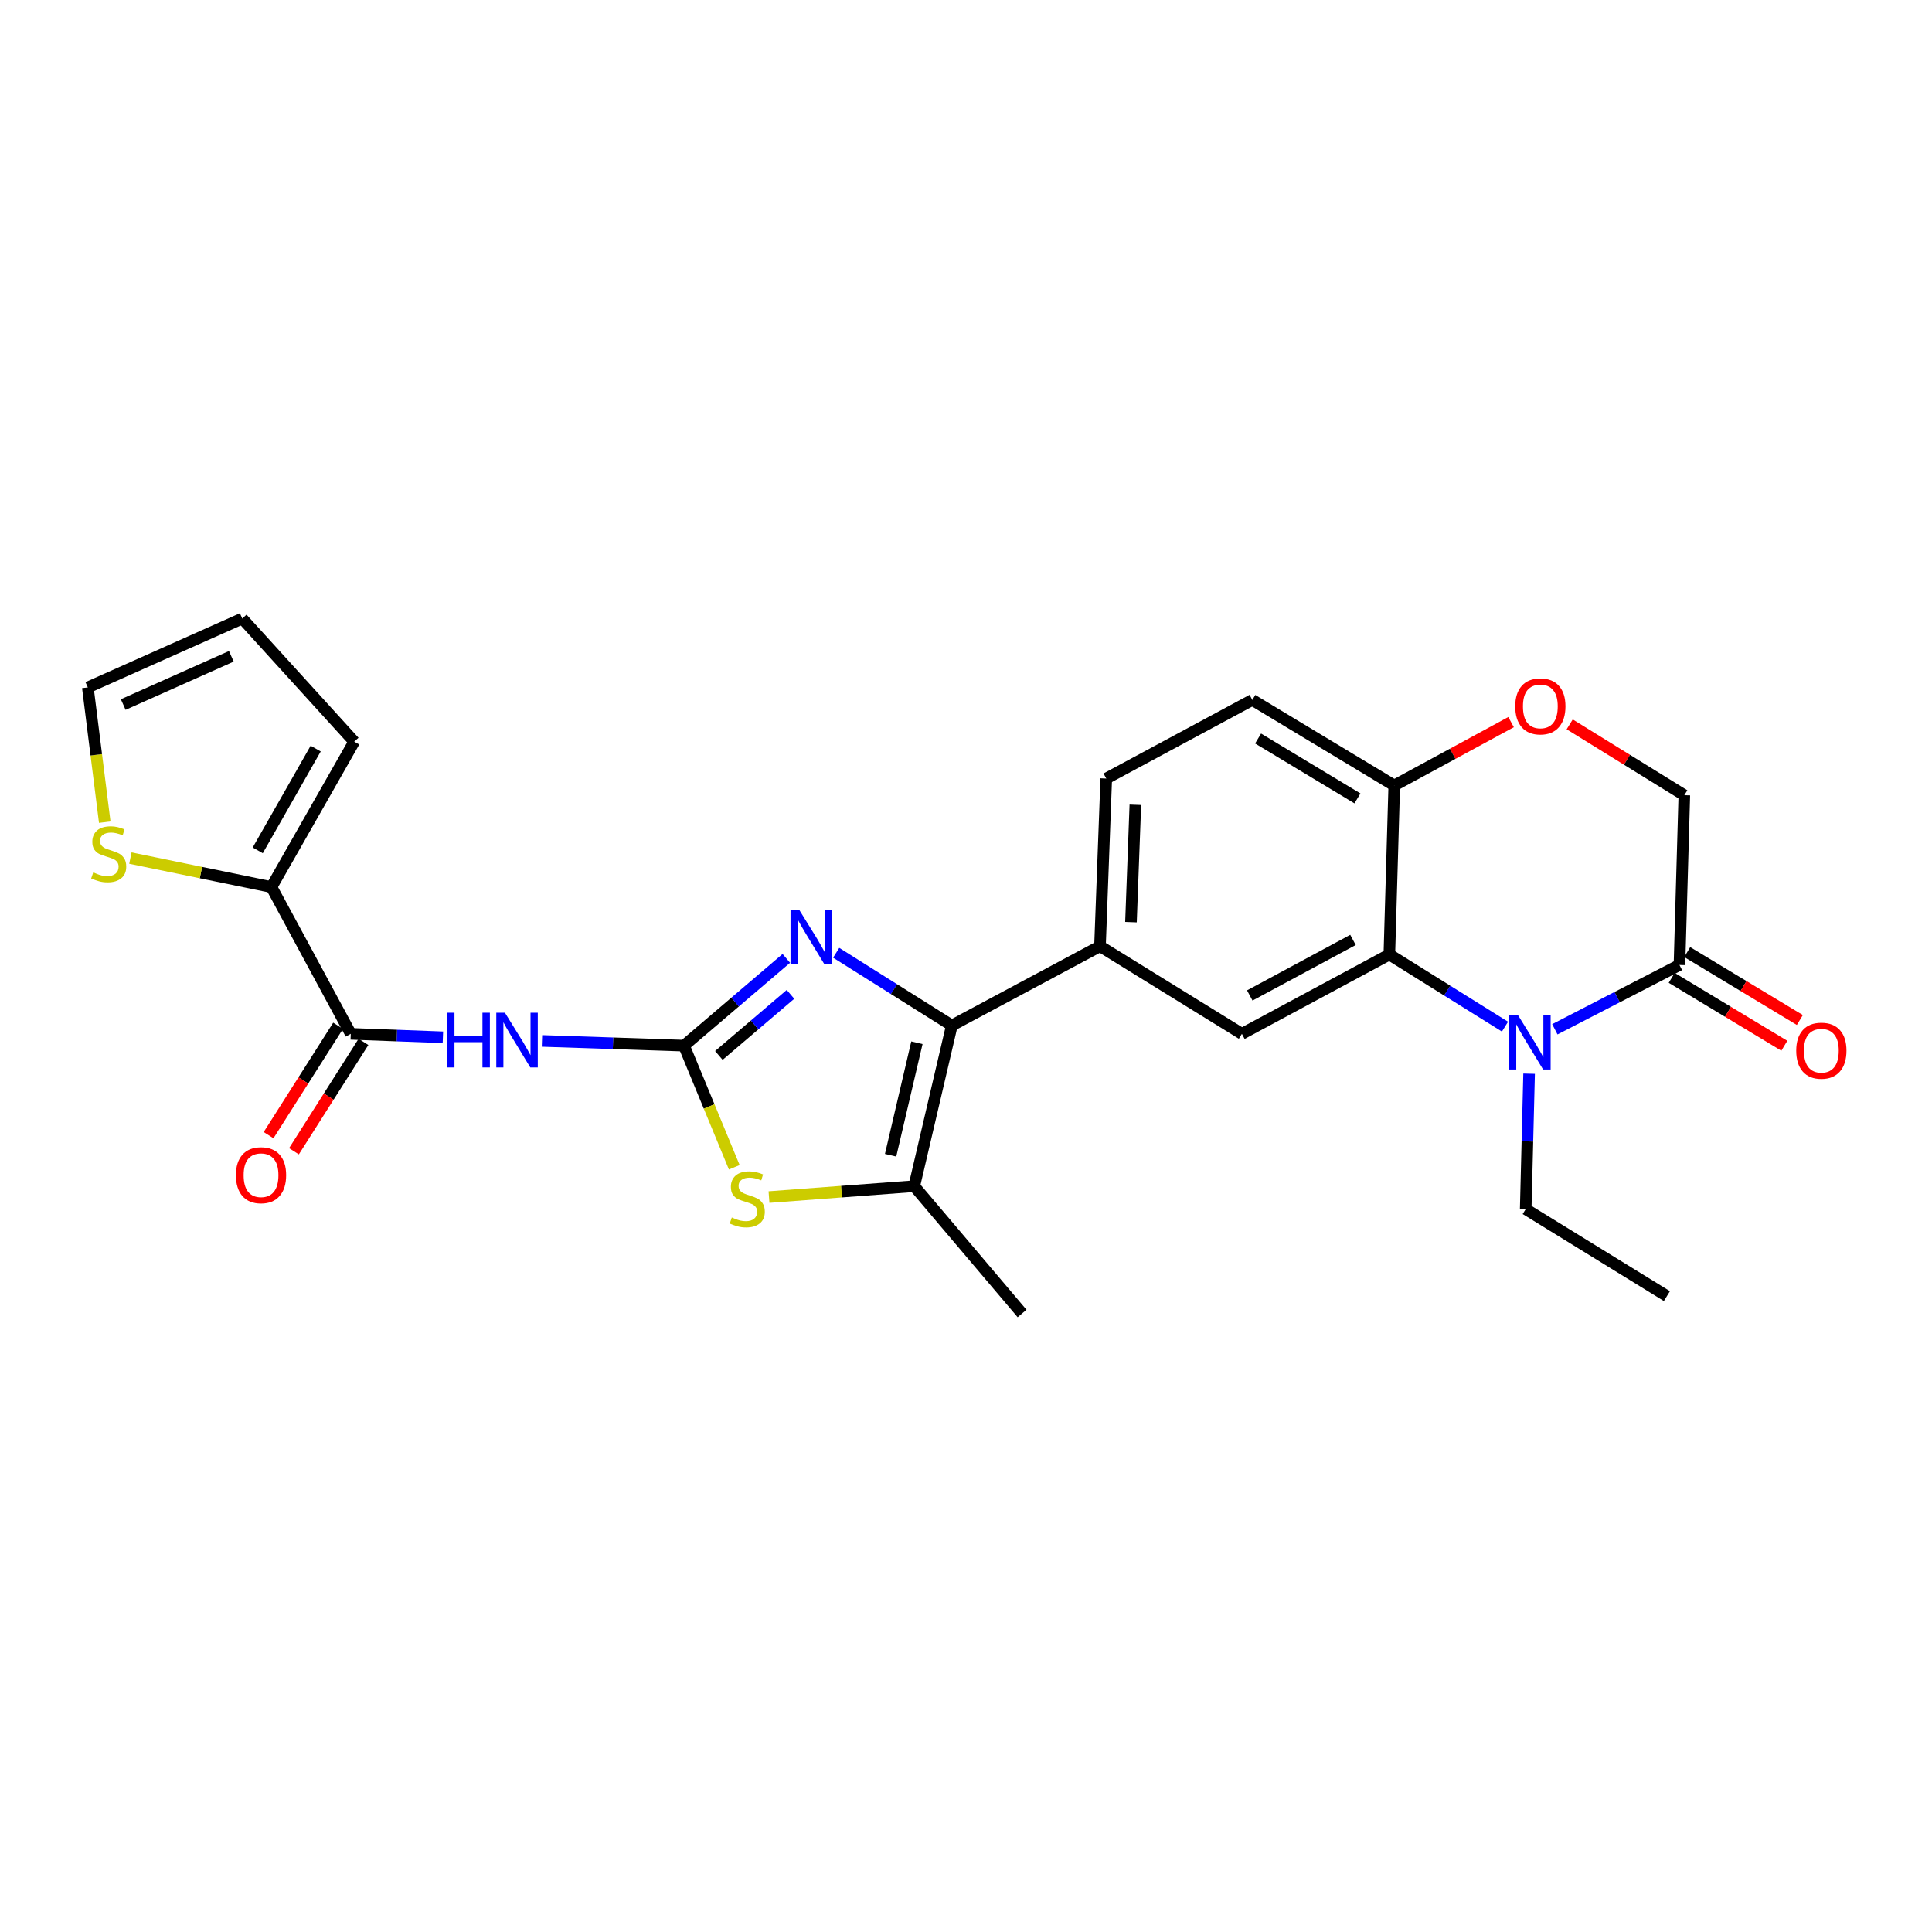 <?xml version='1.0' encoding='iso-8859-1'?>
<svg version='1.1' baseProfile='full'
              xmlns='http://www.w3.org/2000/svg'
                      xmlns:rdkit='http://www.rdkit.org/xml'
                      xmlns:xlink='http://www.w3.org/1999/xlink'
                  xml:space='preserve'
width='1000px' height='1000px' viewBox='0 0 1000 1000'>
<!-- END OF HEADER -->
<rect style='opacity:1.0;fill:#FFFFFF;stroke:none' width='1000' height='1000' x='0' y='0'> </rect>
<path class='bond-0' d='M 354.036,541.221 L 380.523,518.638' style='fill:none;fill-rule:evenodd;stroke:#000000;stroke-width:6px;stroke-linecap:butt;stroke-linejoin:miter;stroke-opacity:1' />
<path class='bond-0' d='M 380.523,518.638 L 407.01,496.055' style='fill:none;fill-rule:evenodd;stroke:#0000FF;stroke-width:6px;stroke-linecap:butt;stroke-linejoin:miter;stroke-opacity:1' />
<path class='bond-0' d='M 372.079,546.288 L 390.619,530.48' style='fill:none;fill-rule:evenodd;stroke:#000000;stroke-width:6px;stroke-linecap:butt;stroke-linejoin:miter;stroke-opacity:1' />
<path class='bond-0' d='M 390.619,530.48 L 409.16,514.671' style='fill:none;fill-rule:evenodd;stroke:#0000FF;stroke-width:6px;stroke-linecap:butt;stroke-linejoin:miter;stroke-opacity:1' />
<path class='bond-3' d='M 354.036,541.221 L 317.277,539.997' style='fill:none;fill-rule:evenodd;stroke:#000000;stroke-width:6px;stroke-linecap:butt;stroke-linejoin:miter;stroke-opacity:1' />
<path class='bond-3' d='M 317.277,539.997 L 280.518,538.772' style='fill:none;fill-rule:evenodd;stroke:#0000FF;stroke-width:6px;stroke-linecap:butt;stroke-linejoin:miter;stroke-opacity:1' />
<path class='bond-4' d='M 354.036,541.221 L 367.049,572.703' style='fill:none;fill-rule:evenodd;stroke:#000000;stroke-width:6px;stroke-linecap:butt;stroke-linejoin:miter;stroke-opacity:1' />
<path class='bond-4' d='M 367.049,572.703 L 380.062,604.185' style='fill:none;fill-rule:evenodd;stroke:#CCCC00;stroke-width:6px;stroke-linecap:butt;stroke-linejoin:miter;stroke-opacity:1' />
<path class='bond-1' d='M 432.802,493.154 L 462.734,511.97' style='fill:none;fill-rule:evenodd;stroke:#0000FF;stroke-width:6px;stroke-linecap:butt;stroke-linejoin:miter;stroke-opacity:1' />
<path class='bond-1' d='M 462.734,511.97 L 492.665,530.786' style='fill:none;fill-rule:evenodd;stroke:#000000;stroke-width:6px;stroke-linecap:butt;stroke-linejoin:miter;stroke-opacity:1' />
<path class='bond-9' d='M 492.665,530.786 L 569.35,489.755' style='fill:none;fill-rule:evenodd;stroke:#000000;stroke-width:6px;stroke-linecap:butt;stroke-linejoin:miter;stroke-opacity:1' />
<path class='bond-26' d='M 492.665,530.786 L 473.205,613.973' style='fill:none;fill-rule:evenodd;stroke:#000000;stroke-width:6px;stroke-linecap:butt;stroke-linejoin:miter;stroke-opacity:1' />
<path class='bond-26' d='M 474.594,539.719 L 460.971,597.95' style='fill:none;fill-rule:evenodd;stroke:#000000;stroke-width:6px;stroke-linecap:butt;stroke-linejoin:miter;stroke-opacity:1' />
<path class='bond-2' d='M 778.983,531.388 L 749.053,512.72' style='fill:none;fill-rule:evenodd;stroke:#0000FF;stroke-width:6px;stroke-linecap:butt;stroke-linejoin:miter;stroke-opacity:1' />
<path class='bond-2' d='M 749.053,512.72 L 719.124,494.052' style='fill:none;fill-rule:evenodd;stroke:#000000;stroke-width:6px;stroke-linecap:butt;stroke-linejoin:miter;stroke-opacity:1' />
<path class='bond-8' d='M 804.785,532.756 L 837.035,516.11' style='fill:none;fill-rule:evenodd;stroke:#0000FF;stroke-width:6px;stroke-linecap:butt;stroke-linejoin:miter;stroke-opacity:1' />
<path class='bond-8' d='M 837.035,516.11 L 869.286,499.464' style='fill:none;fill-rule:evenodd;stroke:#000000;stroke-width:6px;stroke-linecap:butt;stroke-linejoin:miter;stroke-opacity:1' />
<path class='bond-23' d='M 791.458,555.744 L 790.582,590.794' style='fill:none;fill-rule:evenodd;stroke:#0000FF;stroke-width:6px;stroke-linecap:butt;stroke-linejoin:miter;stroke-opacity:1' />
<path class='bond-23' d='M 790.582,590.794 L 789.705,625.843' style='fill:none;fill-rule:evenodd;stroke:#000000;stroke-width:6px;stroke-linecap:butt;stroke-linejoin:miter;stroke-opacity:1' />
<path class='bond-7' d='M 229.243,536.901 L 205.401,536.005' style='fill:none;fill-rule:evenodd;stroke:#0000FF;stroke-width:6px;stroke-linecap:butt;stroke-linejoin:miter;stroke-opacity:1' />
<path class='bond-7' d='M 205.401,536.005 L 181.56,535.109' style='fill:none;fill-rule:evenodd;stroke:#000000;stroke-width:6px;stroke-linecap:butt;stroke-linejoin:miter;stroke-opacity:1' />
<path class='bond-6' d='M 398.031,619.605 L 435.618,616.789' style='fill:none;fill-rule:evenodd;stroke:#CCCC00;stroke-width:6px;stroke-linecap:butt;stroke-linejoin:miter;stroke-opacity:1' />
<path class='bond-6' d='M 435.618,616.789 L 473.205,613.973' style='fill:none;fill-rule:evenodd;stroke:#000000;stroke-width:6px;stroke-linecap:butt;stroke-linejoin:miter;stroke-opacity:1' />
<path class='bond-5' d='M 719.124,494.052 L 642.802,535.109' style='fill:none;fill-rule:evenodd;stroke:#000000;stroke-width:6px;stroke-linecap:butt;stroke-linejoin:miter;stroke-opacity:1' />
<path class='bond-5' d='M 700.303,486.506 L 646.878,515.246' style='fill:none;fill-rule:evenodd;stroke:#000000;stroke-width:6px;stroke-linecap:butt;stroke-linejoin:miter;stroke-opacity:1' />
<path class='bond-28' d='M 719.124,494.052 L 721.666,406.569' style='fill:none;fill-rule:evenodd;stroke:#000000;stroke-width:6px;stroke-linecap:butt;stroke-linejoin:miter;stroke-opacity:1' />
<path class='bond-24' d='M 473.205,613.973 L 529.019,679.851' style='fill:none;fill-rule:evenodd;stroke:#000000;stroke-width:6px;stroke-linecap:butt;stroke-linejoin:miter;stroke-opacity:1' />
<path class='bond-11' d='M 181.56,535.109 L 140.502,459.142' style='fill:none;fill-rule:evenodd;stroke:#000000;stroke-width:6px;stroke-linecap:butt;stroke-linejoin:miter;stroke-opacity:1' />
<path class='bond-16' d='M 174.993,530.936 L 157.005,559.242' style='fill:none;fill-rule:evenodd;stroke:#000000;stroke-width:6px;stroke-linecap:butt;stroke-linejoin:miter;stroke-opacity:1' />
<path class='bond-16' d='M 157.005,559.242 L 139.017,587.548' style='fill:none;fill-rule:evenodd;stroke:#FF0000;stroke-width:6px;stroke-linecap:butt;stroke-linejoin:miter;stroke-opacity:1' />
<path class='bond-16' d='M 188.127,539.282 L 170.139,567.588' style='fill:none;fill-rule:evenodd;stroke:#000000;stroke-width:6px;stroke-linecap:butt;stroke-linejoin:miter;stroke-opacity:1' />
<path class='bond-16' d='M 170.139,567.588 L 152.151,595.894' style='fill:none;fill-rule:evenodd;stroke:#FF0000;stroke-width:6px;stroke-linecap:butt;stroke-linejoin:miter;stroke-opacity:1' />
<path class='bond-18' d='M 865.269,506.127 L 894.418,523.703' style='fill:none;fill-rule:evenodd;stroke:#000000;stroke-width:6px;stroke-linecap:butt;stroke-linejoin:miter;stroke-opacity:1' />
<path class='bond-18' d='M 894.418,523.703 L 923.568,541.278' style='fill:none;fill-rule:evenodd;stroke:#FF0000;stroke-width:6px;stroke-linecap:butt;stroke-linejoin:miter;stroke-opacity:1' />
<path class='bond-18' d='M 873.304,492.801 L 902.453,510.376' style='fill:none;fill-rule:evenodd;stroke:#000000;stroke-width:6px;stroke-linecap:butt;stroke-linejoin:miter;stroke-opacity:1' />
<path class='bond-18' d='M 902.453,510.376 L 931.603,527.952' style='fill:none;fill-rule:evenodd;stroke:#FF0000;stroke-width:6px;stroke-linecap:butt;stroke-linejoin:miter;stroke-opacity:1' />
<path class='bond-29' d='M 869.286,499.464 L 871.802,411.6' style='fill:none;fill-rule:evenodd;stroke:#000000;stroke-width:6px;stroke-linecap:butt;stroke-linejoin:miter;stroke-opacity:1' />
<path class='bond-10' d='M 569.35,489.755 L 642.802,535.109' style='fill:none;fill-rule:evenodd;stroke:#000000;stroke-width:6px;stroke-linecap:butt;stroke-linejoin:miter;stroke-opacity:1' />
<path class='bond-20' d='M 569.35,489.755 L 572.592,402.964' style='fill:none;fill-rule:evenodd;stroke:#000000;stroke-width:6px;stroke-linecap:butt;stroke-linejoin:miter;stroke-opacity:1' />
<path class='bond-20' d='M 585.388,477.317 L 587.657,416.563' style='fill:none;fill-rule:evenodd;stroke:#000000;stroke-width:6px;stroke-linecap:butt;stroke-linejoin:miter;stroke-opacity:1' />
<path class='bond-14' d='M 140.502,459.142 L 103.997,451.645' style='fill:none;fill-rule:evenodd;stroke:#000000;stroke-width:6px;stroke-linecap:butt;stroke-linejoin:miter;stroke-opacity:1' />
<path class='bond-14' d='M 103.997,451.645 L 67.491,444.148' style='fill:none;fill-rule:evenodd;stroke:#CCCC00;stroke-width:6px;stroke-linecap:butt;stroke-linejoin:miter;stroke-opacity:1' />
<path class='bond-17' d='M 140.502,459.142 L 183.349,383.875' style='fill:none;fill-rule:evenodd;stroke:#000000;stroke-width:6px;stroke-linecap:butt;stroke-linejoin:miter;stroke-opacity:1' />
<path class='bond-17' d='M 133.405,440.153 L 163.398,387.466' style='fill:none;fill-rule:evenodd;stroke:#000000;stroke-width:6px;stroke-linecap:butt;stroke-linejoin:miter;stroke-opacity:1' />
<path class='bond-12' d='M 782.128,373.759 L 751.897,390.164' style='fill:none;fill-rule:evenodd;stroke:#FF0000;stroke-width:6px;stroke-linecap:butt;stroke-linejoin:miter;stroke-opacity:1' />
<path class='bond-12' d='M 751.897,390.164 L 721.666,406.569' style='fill:none;fill-rule:evenodd;stroke:#000000;stroke-width:6px;stroke-linecap:butt;stroke-linejoin:miter;stroke-opacity:1' />
<path class='bond-15' d='M 812.469,374.927 L 842.135,393.264' style='fill:none;fill-rule:evenodd;stroke:#FF0000;stroke-width:6px;stroke-linecap:butt;stroke-linejoin:miter;stroke-opacity:1' />
<path class='bond-15' d='M 842.135,393.264 L 871.802,411.6' style='fill:none;fill-rule:evenodd;stroke:#000000;stroke-width:6px;stroke-linecap:butt;stroke-linejoin:miter;stroke-opacity:1' />
<path class='bond-13' d='M 721.666,406.569 L 648.197,362.278' style='fill:none;fill-rule:evenodd;stroke:#000000;stroke-width:6px;stroke-linecap:butt;stroke-linejoin:miter;stroke-opacity:1' />
<path class='bond-13' d='M 702.611,413.253 L 651.183,382.249' style='fill:none;fill-rule:evenodd;stroke:#000000;stroke-width:6px;stroke-linecap:butt;stroke-linejoin:miter;stroke-opacity:1' />
<path class='bond-19' d='M 54.215,425.554 L 49.835,390.679' style='fill:none;fill-rule:evenodd;stroke:#CCCC00;stroke-width:6px;stroke-linecap:butt;stroke-linejoin:miter;stroke-opacity:1' />
<path class='bond-19' d='M 49.835,390.679 L 45.455,355.803' style='fill:none;fill-rule:evenodd;stroke:#000000;stroke-width:6px;stroke-linecap:butt;stroke-linejoin:miter;stroke-opacity:1' />
<path class='bond-21' d='M 183.349,383.875 L 125.39,320.149' style='fill:none;fill-rule:evenodd;stroke:#000000;stroke-width:6px;stroke-linecap:butt;stroke-linejoin:miter;stroke-opacity:1' />
<path class='bond-27' d='M 45.455,355.803 L 125.39,320.149' style='fill:none;fill-rule:evenodd;stroke:#000000;stroke-width:6px;stroke-linecap:butt;stroke-linejoin:miter;stroke-opacity:1' />
<path class='bond-27' d='M 63.784,364.667 L 119.739,339.709' style='fill:none;fill-rule:evenodd;stroke:#000000;stroke-width:6px;stroke-linecap:butt;stroke-linejoin:miter;stroke-opacity:1' />
<path class='bond-22' d='M 572.592,402.964 L 648.197,362.278' style='fill:none;fill-rule:evenodd;stroke:#000000;stroke-width:6px;stroke-linecap:butt;stroke-linejoin:miter;stroke-opacity:1' />
<path class='bond-25' d='M 789.705,625.843 L 862.794,670.86' style='fill:none;fill-rule:evenodd;stroke:#000000;stroke-width:6px;stroke-linecap:butt;stroke-linejoin:miter;stroke-opacity:1' />
<path  class='atom-1' d='M 413.654 470.892
L 422.934 485.892
Q 423.854 487.372, 425.334 490.052
Q 426.814 492.732, 426.894 492.892
L 426.894 470.892
L 430.654 470.892
L 430.654 499.212
L 426.774 499.212
L 416.814 482.812
Q 415.654 480.892, 414.414 478.692
Q 413.214 476.492, 412.854 475.812
L 412.854 499.212
L 409.174 499.212
L 409.174 470.892
L 413.654 470.892
' fill='#0000FF'/>
<path  class='atom-3' d='M 785.606 525.263
L 794.886 540.263
Q 795.806 541.743, 797.286 544.423
Q 798.766 547.103, 798.846 547.263
L 798.846 525.263
L 802.606 525.263
L 802.606 553.583
L 798.726 553.583
L 788.766 537.183
Q 787.606 535.263, 786.366 533.063
Q 785.166 530.863, 784.806 530.183
L 784.806 553.583
L 781.126 553.583
L 781.126 525.263
L 785.606 525.263
' fill='#0000FF'/>
<path  class='atom-4' d='M 231.396 524.182
L 235.236 524.182
L 235.236 536.222
L 249.716 536.222
L 249.716 524.182
L 253.556 524.182
L 253.556 552.502
L 249.716 552.502
L 249.716 539.422
L 235.236 539.422
L 235.236 552.502
L 231.396 552.502
L 231.396 524.182
' fill='#0000FF'/>
<path  class='atom-4' d='M 261.356 524.182
L 270.636 539.182
Q 271.556 540.662, 273.036 543.342
Q 274.516 546.022, 274.596 546.182
L 274.596 524.182
L 278.356 524.182
L 278.356 552.502
L 274.476 552.502
L 264.516 536.102
Q 263.356 534.182, 262.116 531.982
Q 260.916 529.782, 260.556 529.102
L 260.556 552.502
L 256.876 552.502
L 256.876 524.182
L 261.356 524.182
' fill='#0000FF'/>
<path  class='atom-5' d='M 378.785 630.168
Q 379.105 630.288, 380.425 630.848
Q 381.745 631.408, 383.185 631.768
Q 384.665 632.088, 386.105 632.088
Q 388.785 632.088, 390.345 630.808
Q 391.905 629.488, 391.905 627.208
Q 391.905 625.648, 391.105 624.688
Q 390.345 623.728, 389.145 623.208
Q 387.945 622.688, 385.945 622.088
Q 383.425 621.328, 381.905 620.608
Q 380.425 619.888, 379.345 618.368
Q 378.305 616.848, 378.305 614.288
Q 378.305 610.728, 380.705 608.528
Q 383.145 606.328, 387.945 606.328
Q 391.225 606.328, 394.945 607.888
L 394.025 610.968
Q 390.625 609.568, 388.065 609.568
Q 385.305 609.568, 383.785 610.728
Q 382.265 611.848, 382.305 613.808
Q 382.305 615.328, 383.065 616.248
Q 383.865 617.168, 384.985 617.688
Q 386.145 618.208, 388.065 618.808
Q 390.625 619.608, 392.145 620.408
Q 393.665 621.208, 394.745 622.848
Q 395.865 624.448, 395.865 627.208
Q 395.865 631.128, 393.225 633.248
Q 390.625 635.328, 386.265 635.328
Q 383.745 635.328, 381.825 634.768
Q 379.945 634.248, 377.705 633.328
L 378.785 630.168
' fill='#CCCC00'/>
<path  class='atom-13' d='M 784.279 365.618
Q 784.279 358.818, 787.639 355.018
Q 790.999 351.218, 797.279 351.218
Q 803.559 351.218, 806.919 355.018
Q 810.279 358.818, 810.279 365.618
Q 810.279 372.498, 806.879 376.418
Q 803.479 380.298, 797.279 380.298
Q 791.039 380.298, 787.639 376.418
Q 784.279 372.538, 784.279 365.618
M 797.279 377.098
Q 801.599 377.098, 803.919 374.218
Q 806.279 371.298, 806.279 365.618
Q 806.279 360.058, 803.919 357.258
Q 801.599 354.418, 797.279 354.418
Q 792.959 354.418, 790.599 357.218
Q 788.279 360.018, 788.279 365.618
Q 788.279 371.338, 790.599 374.218
Q 792.959 377.098, 797.279 377.098
' fill='#FF0000'/>
<path  class='atom-15' d='M 48.261 451.562
Q 48.581 451.682, 49.901 452.242
Q 51.221 452.802, 52.661 453.162
Q 54.141 453.482, 55.581 453.482
Q 58.261 453.482, 59.821 452.202
Q 61.381 450.882, 61.381 448.602
Q 61.381 447.042, 60.581 446.082
Q 59.821 445.122, 58.621 444.602
Q 57.421 444.082, 55.421 443.482
Q 52.901 442.722, 51.381 442.002
Q 49.901 441.282, 48.821 439.762
Q 47.781 438.242, 47.781 435.682
Q 47.781 432.122, 50.181 429.922
Q 52.621 427.722, 57.421 427.722
Q 60.701 427.722, 64.421 429.282
L 63.501 432.362
Q 60.101 430.962, 57.541 430.962
Q 54.781 430.962, 53.261 432.122
Q 51.741 433.242, 51.781 435.202
Q 51.781 436.722, 52.541 437.642
Q 53.341 438.562, 54.461 439.082
Q 55.621 439.602, 57.541 440.202
Q 60.101 441.002, 61.621 441.802
Q 63.141 442.602, 64.221 444.242
Q 65.341 445.842, 65.341 448.602
Q 65.341 452.522, 62.701 454.642
Q 60.101 456.722, 55.741 456.722
Q 53.221 456.722, 51.301 456.162
Q 49.421 455.642, 47.181 454.722
L 48.261 451.562
' fill='#CCCC00'/>
<path  class='atom-17' d='M 122.108 608.286
Q 122.108 601.486, 125.468 597.686
Q 128.828 593.886, 135.108 593.886
Q 141.388 593.886, 144.748 597.686
Q 148.108 601.486, 148.108 608.286
Q 148.108 615.166, 144.708 619.086
Q 141.308 622.966, 135.108 622.966
Q 128.868 622.966, 125.468 619.086
Q 122.108 615.206, 122.108 608.286
M 135.108 619.766
Q 139.428 619.766, 141.748 616.886
Q 144.108 613.966, 144.108 608.286
Q 144.108 602.726, 141.748 599.926
Q 139.428 597.086, 135.108 597.086
Q 130.788 597.086, 128.428 599.886
Q 126.108 602.686, 126.108 608.286
Q 126.108 614.006, 128.428 616.886
Q 130.788 619.766, 135.108 619.766
' fill='#FF0000'/>
<path  class='atom-19' d='M 929.729 543.826
Q 929.729 537.026, 933.089 533.226
Q 936.449 529.426, 942.729 529.426
Q 949.009 529.426, 952.369 533.226
Q 955.729 537.026, 955.729 543.826
Q 955.729 550.706, 952.329 554.626
Q 948.929 558.506, 942.729 558.506
Q 936.489 558.506, 933.089 554.626
Q 929.729 550.746, 929.729 543.826
M 942.729 555.306
Q 947.049 555.306, 949.369 552.426
Q 951.729 549.506, 951.729 543.826
Q 951.729 538.266, 949.369 535.466
Q 947.049 532.626, 942.729 532.626
Q 938.409 532.626, 936.049 535.426
Q 933.729 538.226, 933.729 543.826
Q 933.729 549.546, 936.049 552.426
Q 938.409 555.306, 942.729 555.306
' fill='#FF0000'/>
</svg>
